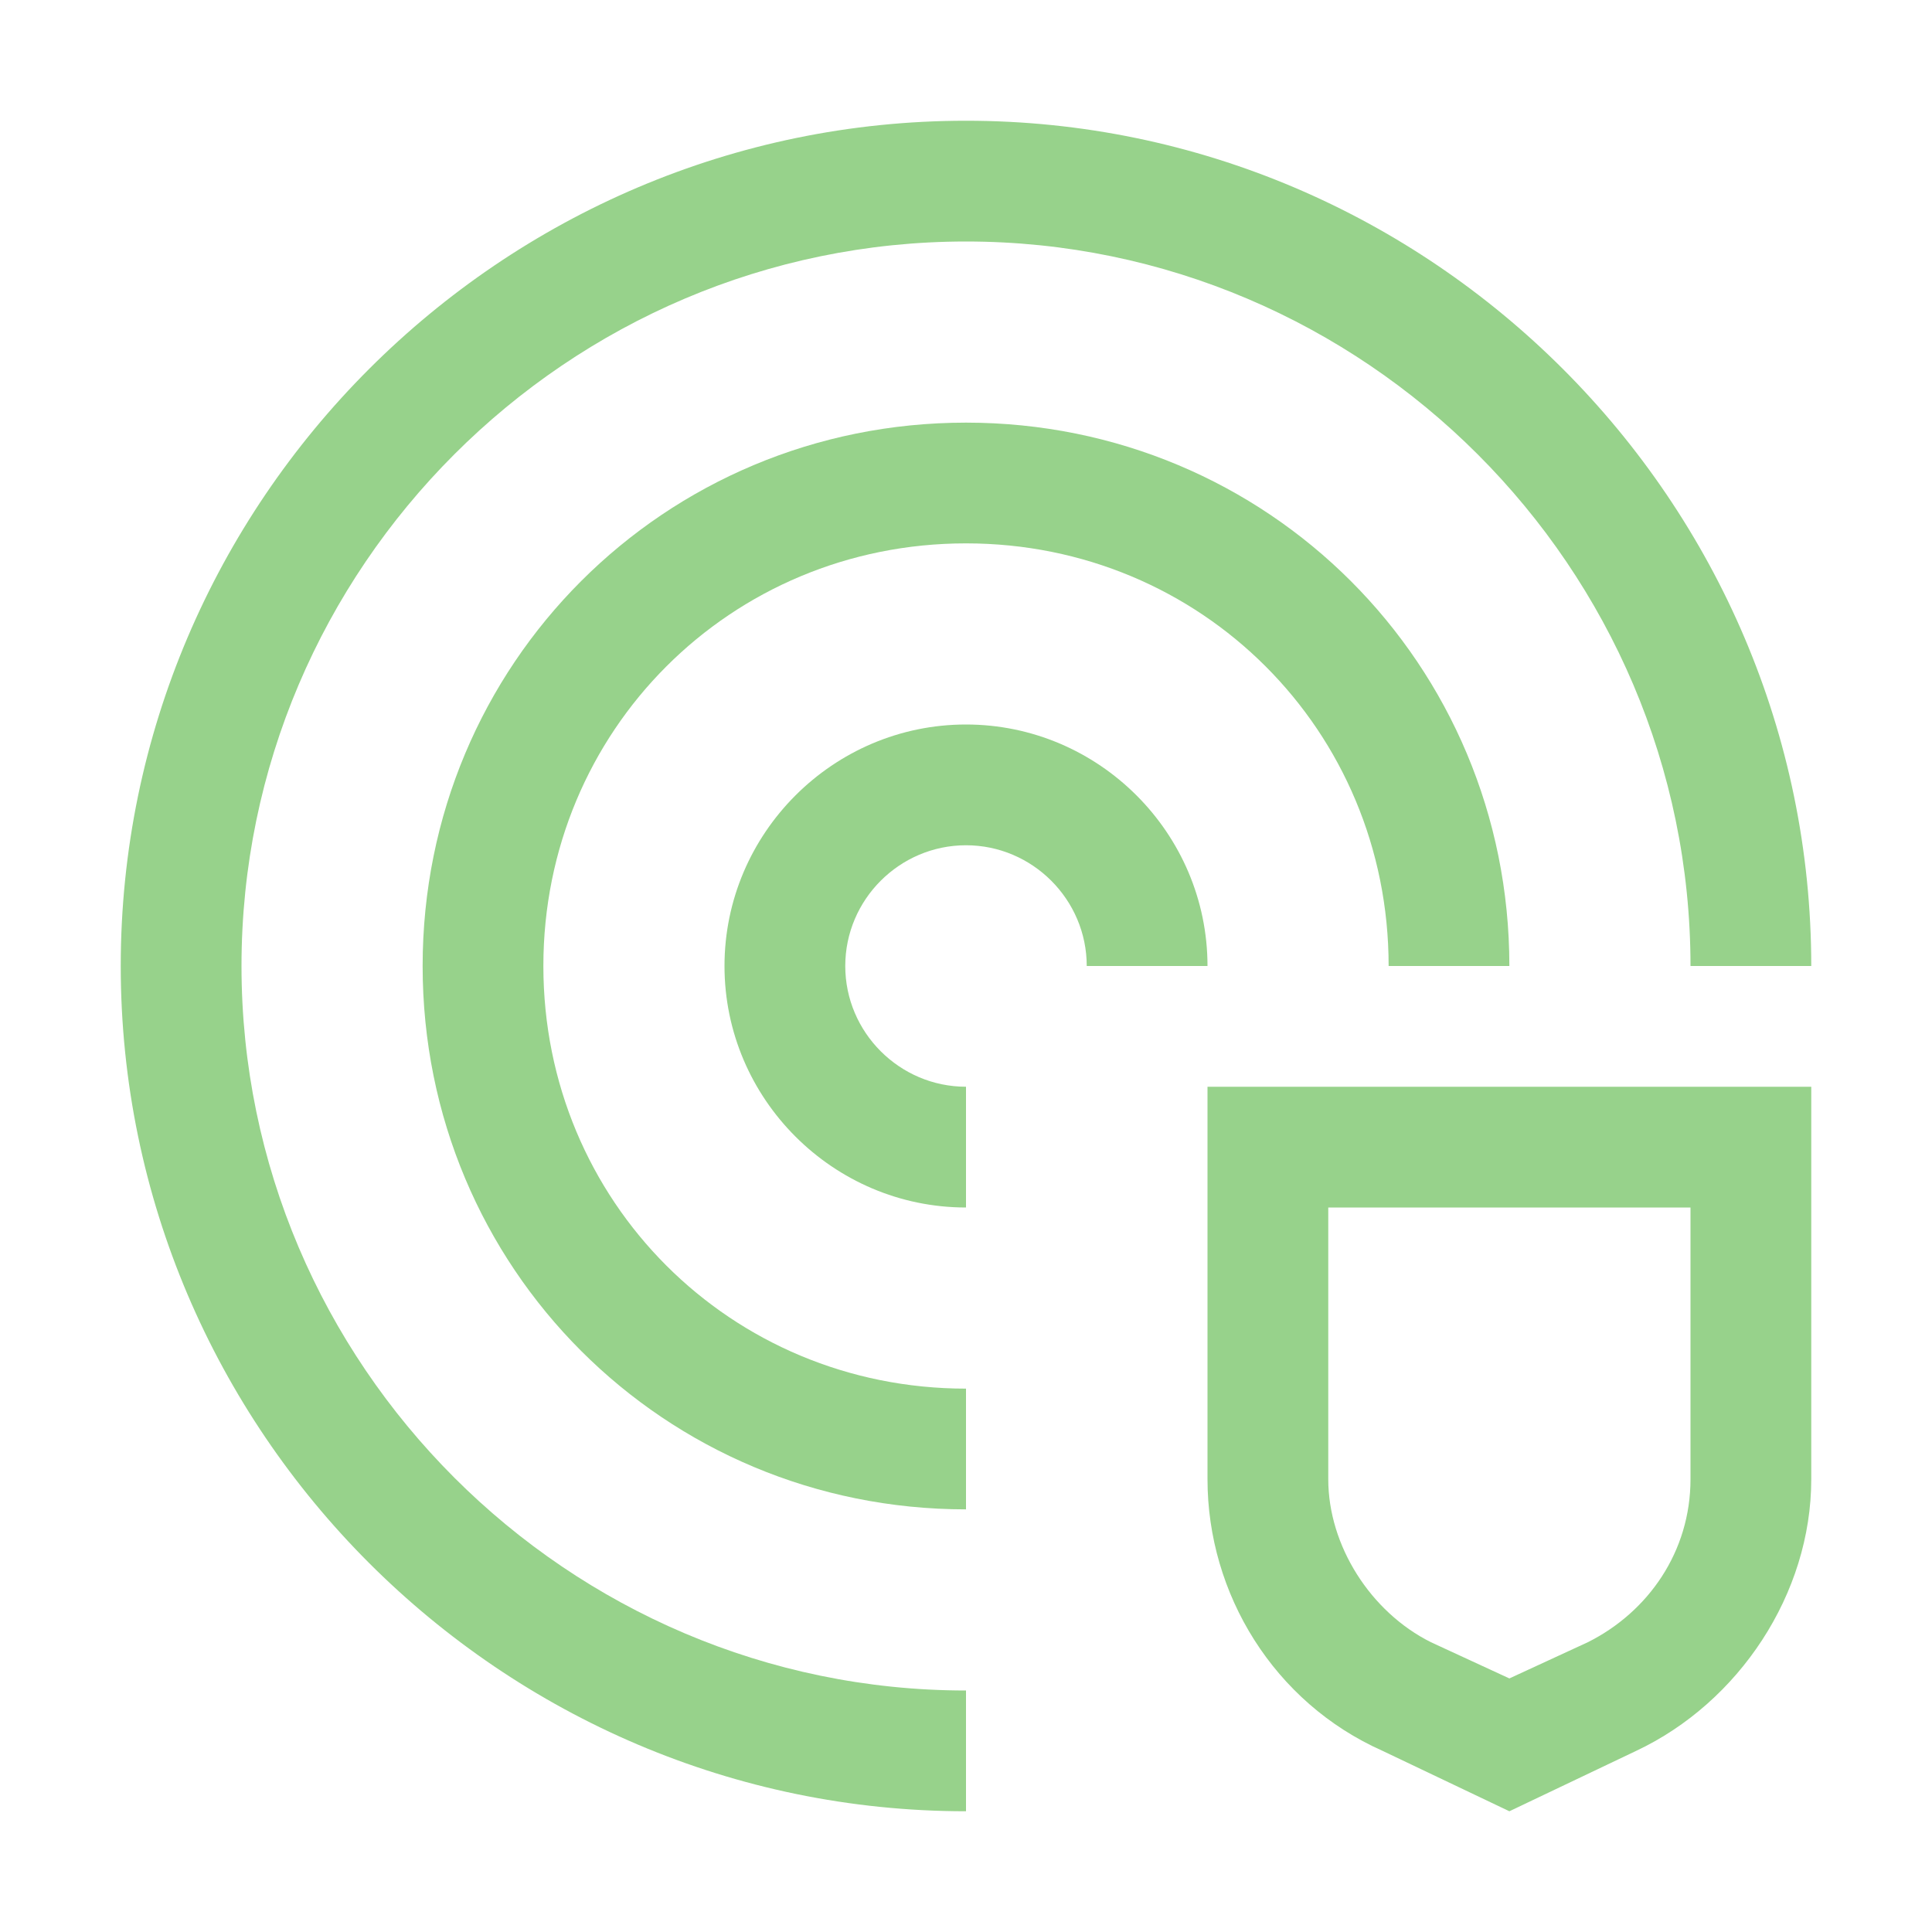 <svg width="73" height="73" viewBox="0 0 73 73" fill="none" xmlns="http://www.w3.org/2000/svg">
<path d="M45.625 41.062V55.891C45.625 60.225 48.134 64.331 52.241 66.156L57.031 68.438L61.822 66.156C65.7 64.331 68.438 60.225 68.438 55.891V41.062H45.625ZM63.875 55.891C63.875 58.628 62.278 60.909 59.997 62.05L57.031 63.419L54.066 62.05C51.784 60.909 50.188 58.4 50.188 55.891V45.625H63.875V55.891ZM36.5 45.625C31.481 45.625 27.375 41.519 27.375 36.5C27.375 31.481 31.481 27.375 36.5 27.375C41.519 27.375 45.625 31.481 45.625 36.5H41.062C41.062 33.991 39.009 31.938 36.5 31.938C33.991 31.938 31.938 33.991 31.938 36.5C31.938 39.009 33.991 41.062 36.5 41.062V45.625Z" fill="#97D28B"/>
<path d="M36.5 57.031C25.094 57.031 15.969 47.906 15.969 36.5C15.969 25.094 25.094 15.969 36.5 15.969C47.906 15.969 57.031 25.094 57.031 36.5H52.469C52.469 27.603 45.397 20.531 36.5 20.531C27.603 20.531 20.531 27.603 20.531 36.5C20.531 45.397 27.603 52.469 36.5 52.469V57.031Z" fill="#97D28B"/>
<path d="M36.5 68.438C18.934 68.438 4.562 54.066 4.562 36.5C4.562 18.934 18.934 4.562 36.5 4.562C54.066 4.562 68.438 18.934 68.438 36.5H63.875C63.875 21.444 51.556 9.125 36.5 9.125C21.444 9.125 9.125 21.444 9.125 36.5C9.125 51.556 21.444 63.875 36.5 63.875V68.438Z" fill="#97D28B"/>
</svg>
